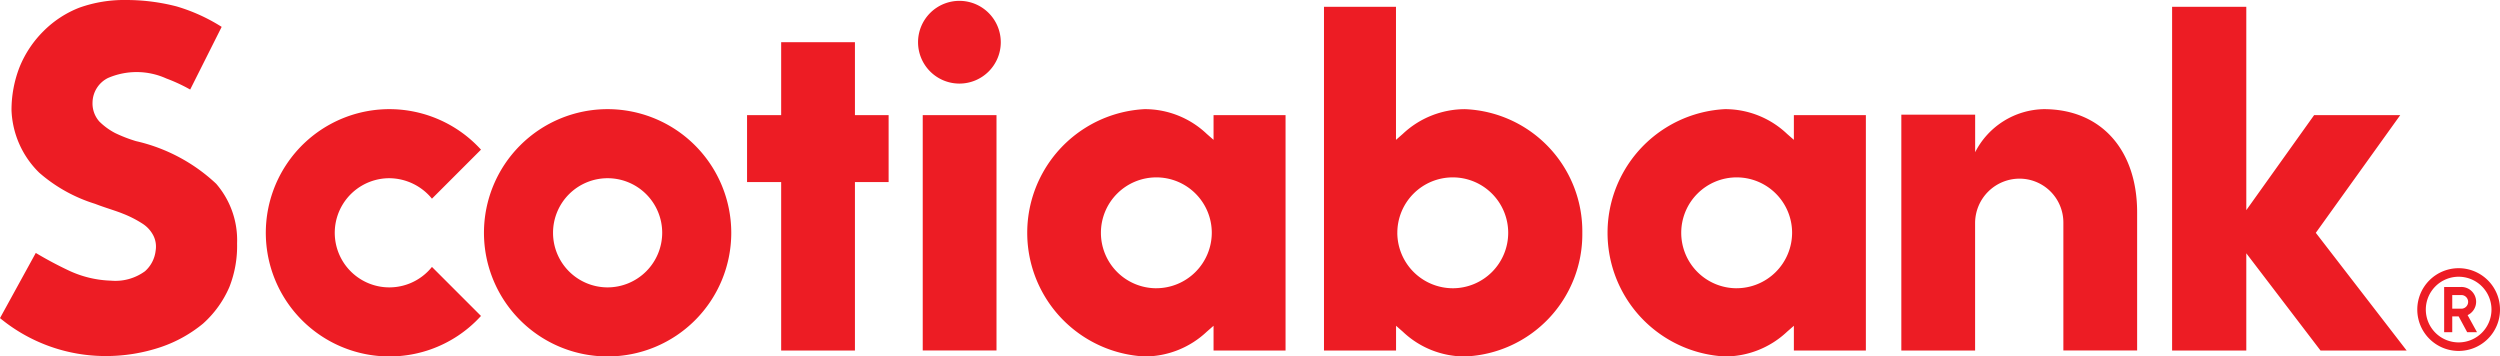 <svg xmlns="http://www.w3.org/2000/svg" width="150" height="21.388" viewBox="0 0 150 21.388"><defs><style>.a{fill:#ed1c24}</style></defs><path d="M36.457 6.549a7.419 7.419 0 1 0 7.419 7.419 7.425 7.425 0 0 0-7.419-7.419zm0 10.694a3.275 3.275 0 1 1 3.275-3.275 3.281 3.281 0 0 1-3.275 3.275zm16.86-10.335h-2.021V2.533H46.87v4.375h-2.047v4.017h2.047v10.108h4.426V10.925h2.021zm2.047-.001h4.426v14.122h-4.426zM57.565.051a2.482 2.482 0 1 0 2.482 2.482A2.484 2.484 0 0 0 57.565.051zm63.602 10.668a2.631 2.631 0 0 1 2.635 2.635v7.675h4.426V12.74c0-3.761-2.175-6.191-5.6-6.191a4.725 4.725 0 0 0-4.119 2.584V6.882h-4.429V21.03h4.426v-7.676a2.67 2.67 0 0 1 2.661-2.635zm23.23 10.311-5.449-7.061 5.065-7.06h-5.167l-4.068 5.7V.409h-4.452V21.03h4.452v-5.833l4.452 5.833zM13.764 17.218a6.7 6.7 0 0 0 .461-2.61 5.175 5.175 0 0 0-1.254-3.582 10.4 10.4 0 0 0-4.81-2.558 8.577 8.577 0 0 1-1.254-.486 3.935 3.935 0 0 1-.947-.691 1.63 1.63 0 0 1-.408-1.151 1.669 1.669 0 0 1 .921-1.458 4.329 4.329 0 0 1 3.505.026 10.142 10.142 0 0 1 1.433.665L13.3 1.612A10.677 10.677 0 0 0 10.592.384 12.059 12.059 0 0 0 7.573 0a8.015 8.015 0 0 0-2.814.461A6.244 6.244 0 0 0 2.61 1.868a6.461 6.461 0 0 0-1.433 2.149 7.074 7.074 0 0 0-.486 2.61 5.53 5.53 0 0 0 1.663 3.735 9.247 9.247 0 0 0 3.352 1.868c.588.23 1.228.409 1.663.588a6.548 6.548 0 0 1 1.2.614 1.858 1.858 0 0 1 .64.716 1.482 1.482 0 0 1 .128.9 1.929 1.929 0 0 1-.64 1.228 3.011 3.011 0 0 1-2.047.563 6.387 6.387 0 0 1-2.482-.588 22.681 22.681 0 0 1-2.021-1.075L0 19.086a9.963 9.963 0 0 0 6.294 2.277 10.339 10.339 0 0 0 3.352-.537 8.04 8.04 0 0 0 2.533-1.407 6.276 6.276 0 0 0 1.585-2.201zm133.755-1.126a2.482 2.482 0 1 0 2.482 2.482 2.484 2.484 0 0 0-2.482-2.482zm0 4.452a1.97 1.97 0 1 1 1.97-1.97 1.971 1.971 0 0 1-1.97 1.97z" class="a"/><path d="M147.519 18.983h-.384v.947h-.486v-2.712h1.023a.886.886 0 0 1 .384 1.689l.563 1.023h-.589zm-.384-.461h.563a.41.41 0 0 0 0-.819h-.563zM25.917 16.015a3.275 3.275 0 1 1-2.558-5.322 3.331 3.331 0 0 1 2.558 1.228l2.942-2.942a7.441 7.441 0 0 0-5.475-2.43 7.419 7.419 0 1 0 5.475 12.408zm51.216 5.015V6.907h-4.32v1.484l-.409-.358a5.393 5.393 0 0 0-3.735-1.484 7.43 7.43 0 0 0 0 14.839 5.439 5.439 0 0 0 3.735-1.484l.409-.358v1.484zm-7.752-3.735a3.326 3.326 0 1 1 3.326-3.326 3.336 3.336 0 0 1-3.322 3.325zm42.571 3.735V6.907h-4.32v1.484l-.409-.358a5.393 5.393 0 0 0-3.735-1.484 7.43 7.43 0 0 0 0 14.839 5.439 5.439 0 0 0 3.735-1.484l.409-.358v1.484zm-7.752-3.735a3.326 3.326 0 1 1 3.326-3.326 3.336 3.336 0 0 1-3.322 3.325zM83.763 21.03v-1.484l.409.358a5.393 5.393 0 0 0 3.735 1.484 7.337 7.337 0 0 0 7.032-7.419 7.337 7.337 0 0 0-7.036-7.419 5.439 5.439 0 0 0-3.735 1.484l-.409.358V.409h-4.32V21.03zm.077-7.061a3.326 3.326 0 1 1 3.326 3.326 3.336 3.336 0 0 1-3.327-3.326z" class="a"/></svg>